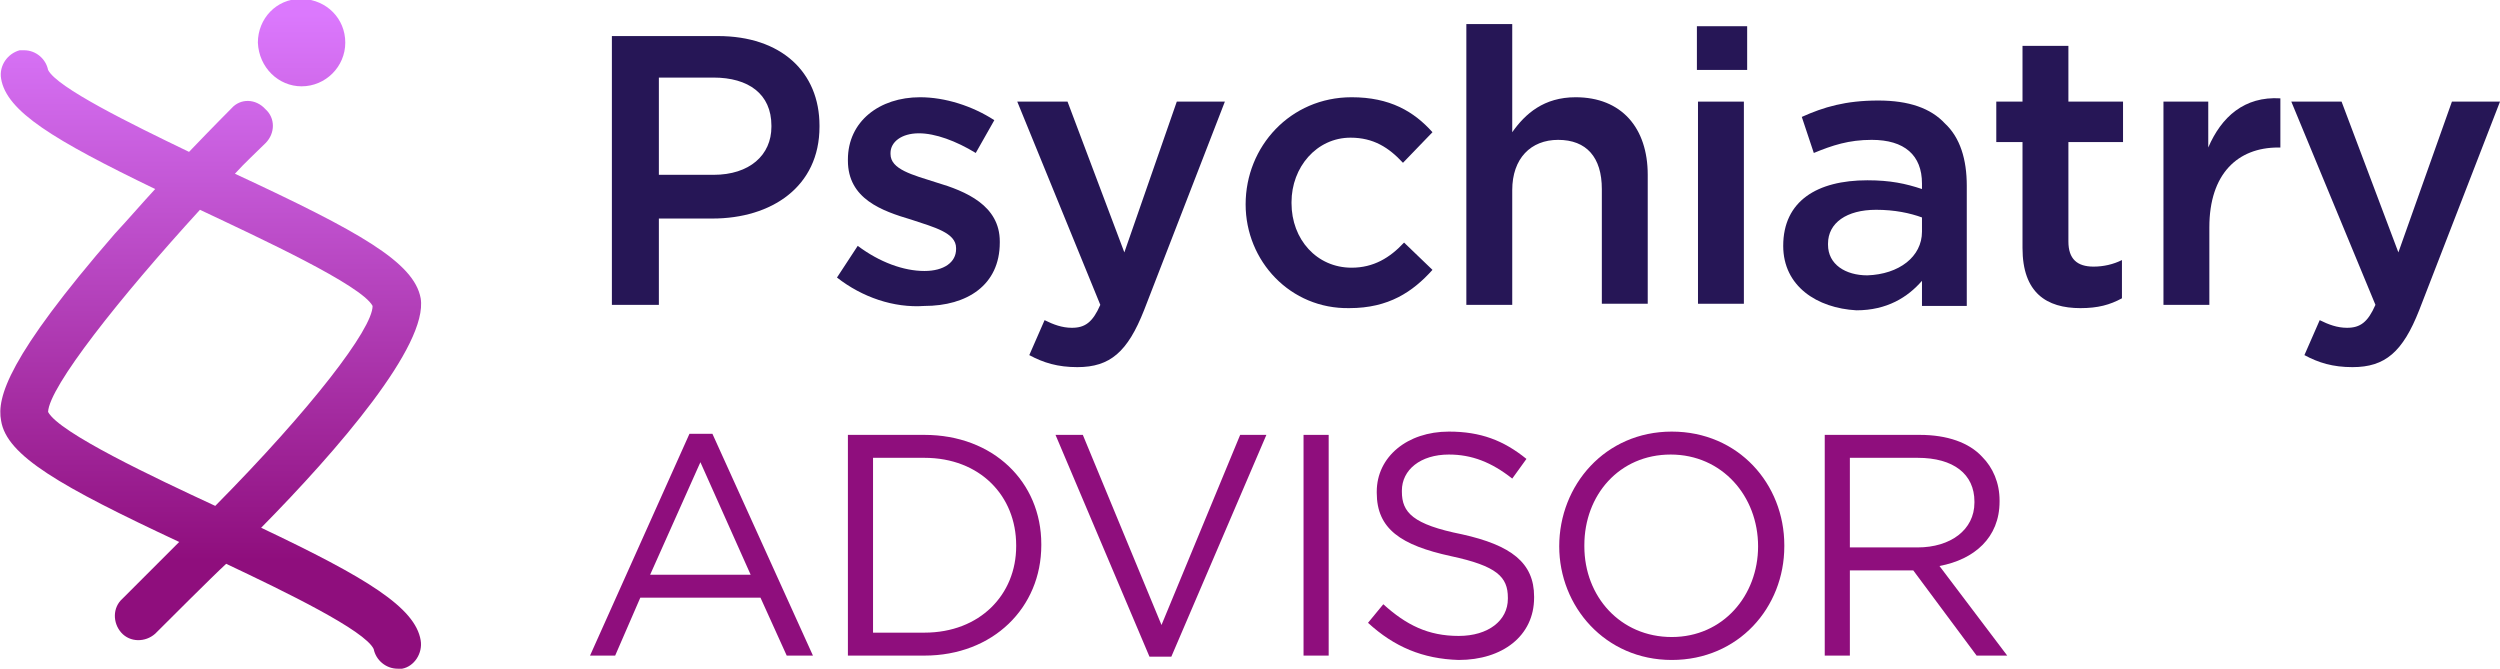 <?xml version="1.0" encoding="utf-8"?>
<!-- Generator: Adobe Illustrator 26.0.1, SVG Export Plug-In . SVG Version: 6.00 Build 0)  -->
<svg version="1.1" id="Layer_1" xmlns="http://www.w3.org/2000/svg" xmlns:xlink="http://www.w3.org/1999/xlink" x="0px" y="0px"
	 viewBox="0 0 228.8 61.2" style="enable-background:new 0 0 228.8 61.2;" xml:space="preserve">
<style type="text/css">
	.st0{fill:#261656;}
	.st1{fill:#8F0E7D;}
	.st2{fill:none;}
	.st3{fill:url(#SVGID_1_);}
	.st4{fill:url(#SVGID_00000133500639741772408050000005392902301208329123_);}
</style>
<g>
	<path class="st0" d="M56,3.3h9.7c5.8,0,9.3,3.3,9.3,8.2v0.1c0,5.5-4.4,8.4-9.8,8.4h-4.9v7.9H56V3.3z M65.3,16
		c3.3,0,5.3-1.8,5.3-4.4v-0.1c0-2.9-2.1-4.4-5.3-4.4h-5V16H65.3z"/>
	<path class="st0" d="M76.6,25.4l1.9-2.9c2,1.5,4.2,2.3,6.1,2.3c1.8,0,2.9-0.8,2.9-2v-0.1c0-1.4-2-1.9-4.1-2.6
		c-2.7-0.8-5.8-1.9-5.8-5.4v-0.1c0-3.5,2.9-5.7,6.6-5.7c2.3,0,4.8,0.8,6.8,2.1l-1.7,3c-1.8-1.1-3.7-1.8-5.2-1.8
		c-1.6,0-2.6,0.8-2.6,1.8v0.1c0,1.4,2,1.9,4.2,2.6c2.7,0.8,5.8,2.1,5.8,5.4v0.1c0,3.9-3,5.8-6.9,5.8C81.8,28.2,78.9,27.2,76.6,25.4z
		"/>
	<path class="st0" d="M107.7,9.3h4.4l-7.4,19.1c-1.5,3.8-3.1,5.2-6.1,5.2c-1.8,0-3.1-0.4-4.4-1.1l1.4-3.2c0.8,0.4,1.6,0.7,2.5,0.7
		c1.2,0,1.9-0.5,2.6-2.1L93.1,9.3h4.6l5.2,13.8L107.7,9.3z"/>
	<path class="st0" d="M114,18.7L114,18.7c0-5.3,4.1-9.8,9.7-9.8c3.5,0,5.7,1.3,7.4,3.2l-2.7,2.8c-1.3-1.4-2.7-2.3-4.8-2.3
		c-3.1,0-5.4,2.7-5.4,5.9v0.1c0,3.3,2.3,5.9,5.5,5.9c2,0,3.5-0.9,4.8-2.3l2.6,2.5c-1.8,2-4,3.5-7.6,3.5
		C118.1,28.3,114,23.9,114,18.7z"/>
	<path class="st0" d="M134.2,2.2h4.2v9.9c1.2-1.7,2.9-3.2,5.8-3.2c4.2,0,6.6,2.8,6.6,7.1v11.8h-4.2V17.3c0-2.9-1.4-4.5-4-4.5
		c-2.5,0-4.2,1.7-4.2,4.6v10.5h-4.2V2.2z"/>
	<path class="st0" d="M155.3,2.4h4.6v4h-4.6V2.4z M155.4,9.3h4.2v18.5h-4.2V9.3z"/>
	<path class="st0" d="M163.2,22.5L163.2,22.5c0-4.1,3.1-6,7.7-6c2.1,0,3.5,0.3,5,0.8v-0.5c0-2.6-1.6-4-4.6-4c-2.1,0-3.6,0.5-5.3,1.2
		l-1.1-3.3c2-0.9,4-1.5,7-1.5c2.8,0,4.8,0.7,6.1,2.1c1.4,1.3,2,3.3,2,5.7v11h-4.1v-2.3c-1.3,1.5-3.2,2.7-6,2.7
		C166.3,28.2,163.2,26.2,163.2,22.5z M175.9,21.2v-1.3c-1.1-0.4-2.5-0.7-4.2-0.7c-2.7,0-4.4,1.2-4.4,3.1v0.1c0,1.8,1.6,2.8,3.6,2.8
		C173.8,25.1,175.9,23.5,175.9,21.2z"/>
	<path class="st0" d="M185.1,22.7V13h-2.4V9.3h2.4V4.2h4.2v5.1h5V13h-5v9.1c0,1.6,0.8,2.3,2.3,2.3c0.9,0,1.8-0.2,2.6-0.6v3.5
		c-1.1,0.6-2.2,0.9-3.8,0.9C187.3,28.2,185.1,26.8,185.1,22.7z"/>
	<path class="st0" d="M197.9,9.3h4.2v4.2c1.2-2.8,3.3-4.7,6.6-4.5v4.5h-0.2c-3.7,0-6.3,2.4-6.3,7.3v7.1h-4.2V9.3z"/>
	<path class="st0" d="M224.4,9.3h4.4l-7.4,19.1c-1.5,3.8-3.1,5.2-6.1,5.2c-1.8,0-3.1-0.4-4.4-1.1l1.4-3.2c0.8,0.4,1.6,0.7,2.5,0.7
		c1.2,0,1.9-0.5,2.6-2.1l-7.7-18.6h4.6l5.2,13.8L224.4,9.3z"/>
</g>
<g>
	<path class="st1" d="M63.1,39.7h2.1L74.4,60H72l-2.4-5.3h-11L56.3,60h-2.3L63.1,39.7z M68.7,52.6l-4.6-10.3l-4.6,10.3H68.7z"/>
	<path class="st1" d="M77.6,39.8h7c6.3,0,10.7,4.3,10.7,10v0.1c0,5.7-4.4,10.1-10.7,10.1h-7V39.8z M79.9,41.9v16h4.7
		c5.1,0,8.4-3.5,8.4-7.9v-0.1c0-4.5-3.3-8-8.4-8H79.9z"/>
	<path class="st1" d="M96.6,39.8h2.5l7.2,17.4l7.2-17.4h2.4l-8.7,20.3h-2L96.6,39.8z"/>
	<path class="st1" d="M119.3,39.8h2.3V60h-2.3V39.8z"/>
	<path class="st1" d="M125.2,57l1.4-1.7c2.1,1.9,4.1,2.9,6.9,2.9c2.7,0,4.5-1.4,4.5-3.4v-0.1c0-1.9-1-2.9-5.2-3.8
		c-4.6-1-6.8-2.5-6.8-5.8V45c0-3.2,2.8-5.5,6.6-5.5c2.9,0,5,0.8,7.1,2.5l-1.3,1.8c-1.9-1.5-3.7-2.2-5.8-2.2c-2.6,0-4.3,1.4-4.3,3.3
		v0.1c0,1.9,1,3,5.5,3.9c4.5,1,6.6,2.6,6.6,5.7v0.1c0,3.5-2.9,5.7-6.9,5.7C130.2,60.3,127.6,59.2,125.2,57z"/>
	<path class="st1" d="M142.7,50L142.7,50c0-5.6,4.2-10.5,10.3-10.5c6.1,0,10.3,4.8,10.3,10.4v0.1c0,5.6-4.2,10.4-10.3,10.4
		S142.7,55.5,142.7,50z M160.9,50L160.9,50c0-4.6-3.3-8.4-8-8.4s-7.9,3.7-7.9,8.3v0.1c0,4.6,3.3,8.3,8,8.3S160.9,54.5,160.9,50z"/>
	<path class="st1" d="M167,39.8h8.7c2.5,0,4.5,0.7,5.7,2c1,1,1.6,2.4,1.6,4v0.1c0,3.3-2.3,5.3-5.5,5.9l6.2,8.2h-2.8l-5.8-7.8h-5.8
		V60H167V39.8z M175.5,50.1c3,0,5.2-1.6,5.2-4.1v-0.1c0-2.5-1.9-4-5.2-4h-6.2v8.2H175.5z"/>
</g>
<g>
	<polygon class="st2" points="27.7,0 27.6,0 27.6,0 27.7,0 	"/>
	<path class="st2" d="M18.4,19.2C18.4,19.2,18.3,19.2,18.4,19.2c-7.5,8-13.9,16.2-13.9,18.5c1,1.9,9.7,6,15.3,8.6
		c8.8-8.9,14.4-16.2,14.4-18.2C33.1,26.2,23.9,21.8,18.4,19.2z"/>
	
		<linearGradient id="SVGID_1_" gradientUnits="userSpaceOnUse" x1="-189.819" y1="433.434" x2="-188.935" y2="433.434" gradientTransform="matrix(0 56.573 56.573 0 -24492.854 10739.927)">
		<stop  offset="0" style="stop-color:#DB78FD"/>
		<stop  offset="1" style="stop-color:#8F0E7D"/>
	</linearGradient>
	<path class="st3" d="M27.6,7.9c2.2,0,4-1.8,4-4c0-2.2-1.7-3.9-3.9-4h-0.2c-2.2,0-3.9,1.8-3.9,4C23.7,6.2,25.5,7.9,27.6,7.9z"/>
	
		<linearGradient id="SVGID_00000071537765671316570850000013870391540228769667_" gradientUnits="userSpaceOnUse" x1="-189.819" y1="433.286" x2="-188.935" y2="433.286" gradientTransform="matrix(0 56.573 56.573 0 -24492.854 10739.927)">
		<stop  offset="0" style="stop-color:#DB78FD"/>
		<stop  offset="1" style="stop-color:#8F0E7D"/>
	</linearGradient>
	<path style="fill:url(#SVGID_00000071537765671316570850000013870391540228769667_);" d="M38.5,58.6c-0.5-3-4.9-5.7-14.6-10.3
		c7-7.1,15.3-16.7,14.6-21c-0.6-3.3-5.6-6.1-17-11.4c0.9-1,1.9-1.9,2.8-2.8c0.9-0.9,0.9-2.3,0-3.1C23.4,9,22,9,21.2,9.9
		c0,0-1.6,1.6-3.9,4C11.9,11.3,5.2,8,4.4,6.4c-0.2-1-1.1-1.8-2.2-1.8c-0.1,0-0.2,0-0.4,0C0.7,4.9-0.1,6,0.1,7.2
		c0.5,3,4.8,5.6,14.1,10.1c-1.2,1.3-2.4,2.7-3.7,4.1C0.7,32.7-0.3,36.4,0.1,38.5c0.5,3.2,5.4,6,16.3,11.1c-0.5,0.5-4.7,4.7-5.2,5.2
		c-0.9,0.8-0.9,2.2-0.1,3.1c0.8,0.9,2.2,0.9,3.1,0.1c0.8-0.8,5.4-5.4,6.5-6.4c5.5,2.6,12.7,6.1,13.5,7.8c0.2,1,1.1,1.8,2.2,1.8
		c0.1,0,0.2,0,0.4,0C37.9,61,38.7,59.8,38.5,58.6z M4.4,6.5L4.4,6.5L4.4,6.5z M19.7,46.3c-5.6-2.6-14.3-6.7-15.3-8.6
		c0.1-2.3,6.5-10.4,13.9-18.5c0,0,0,0,0,0c5.5,2.6,14.8,6.9,15.8,8.8C34.1,30.1,28.5,37.4,19.7,46.3z M34.2,59.4L34.2,59.4
		L34.2,59.4z"/>
</g>
</svg>
